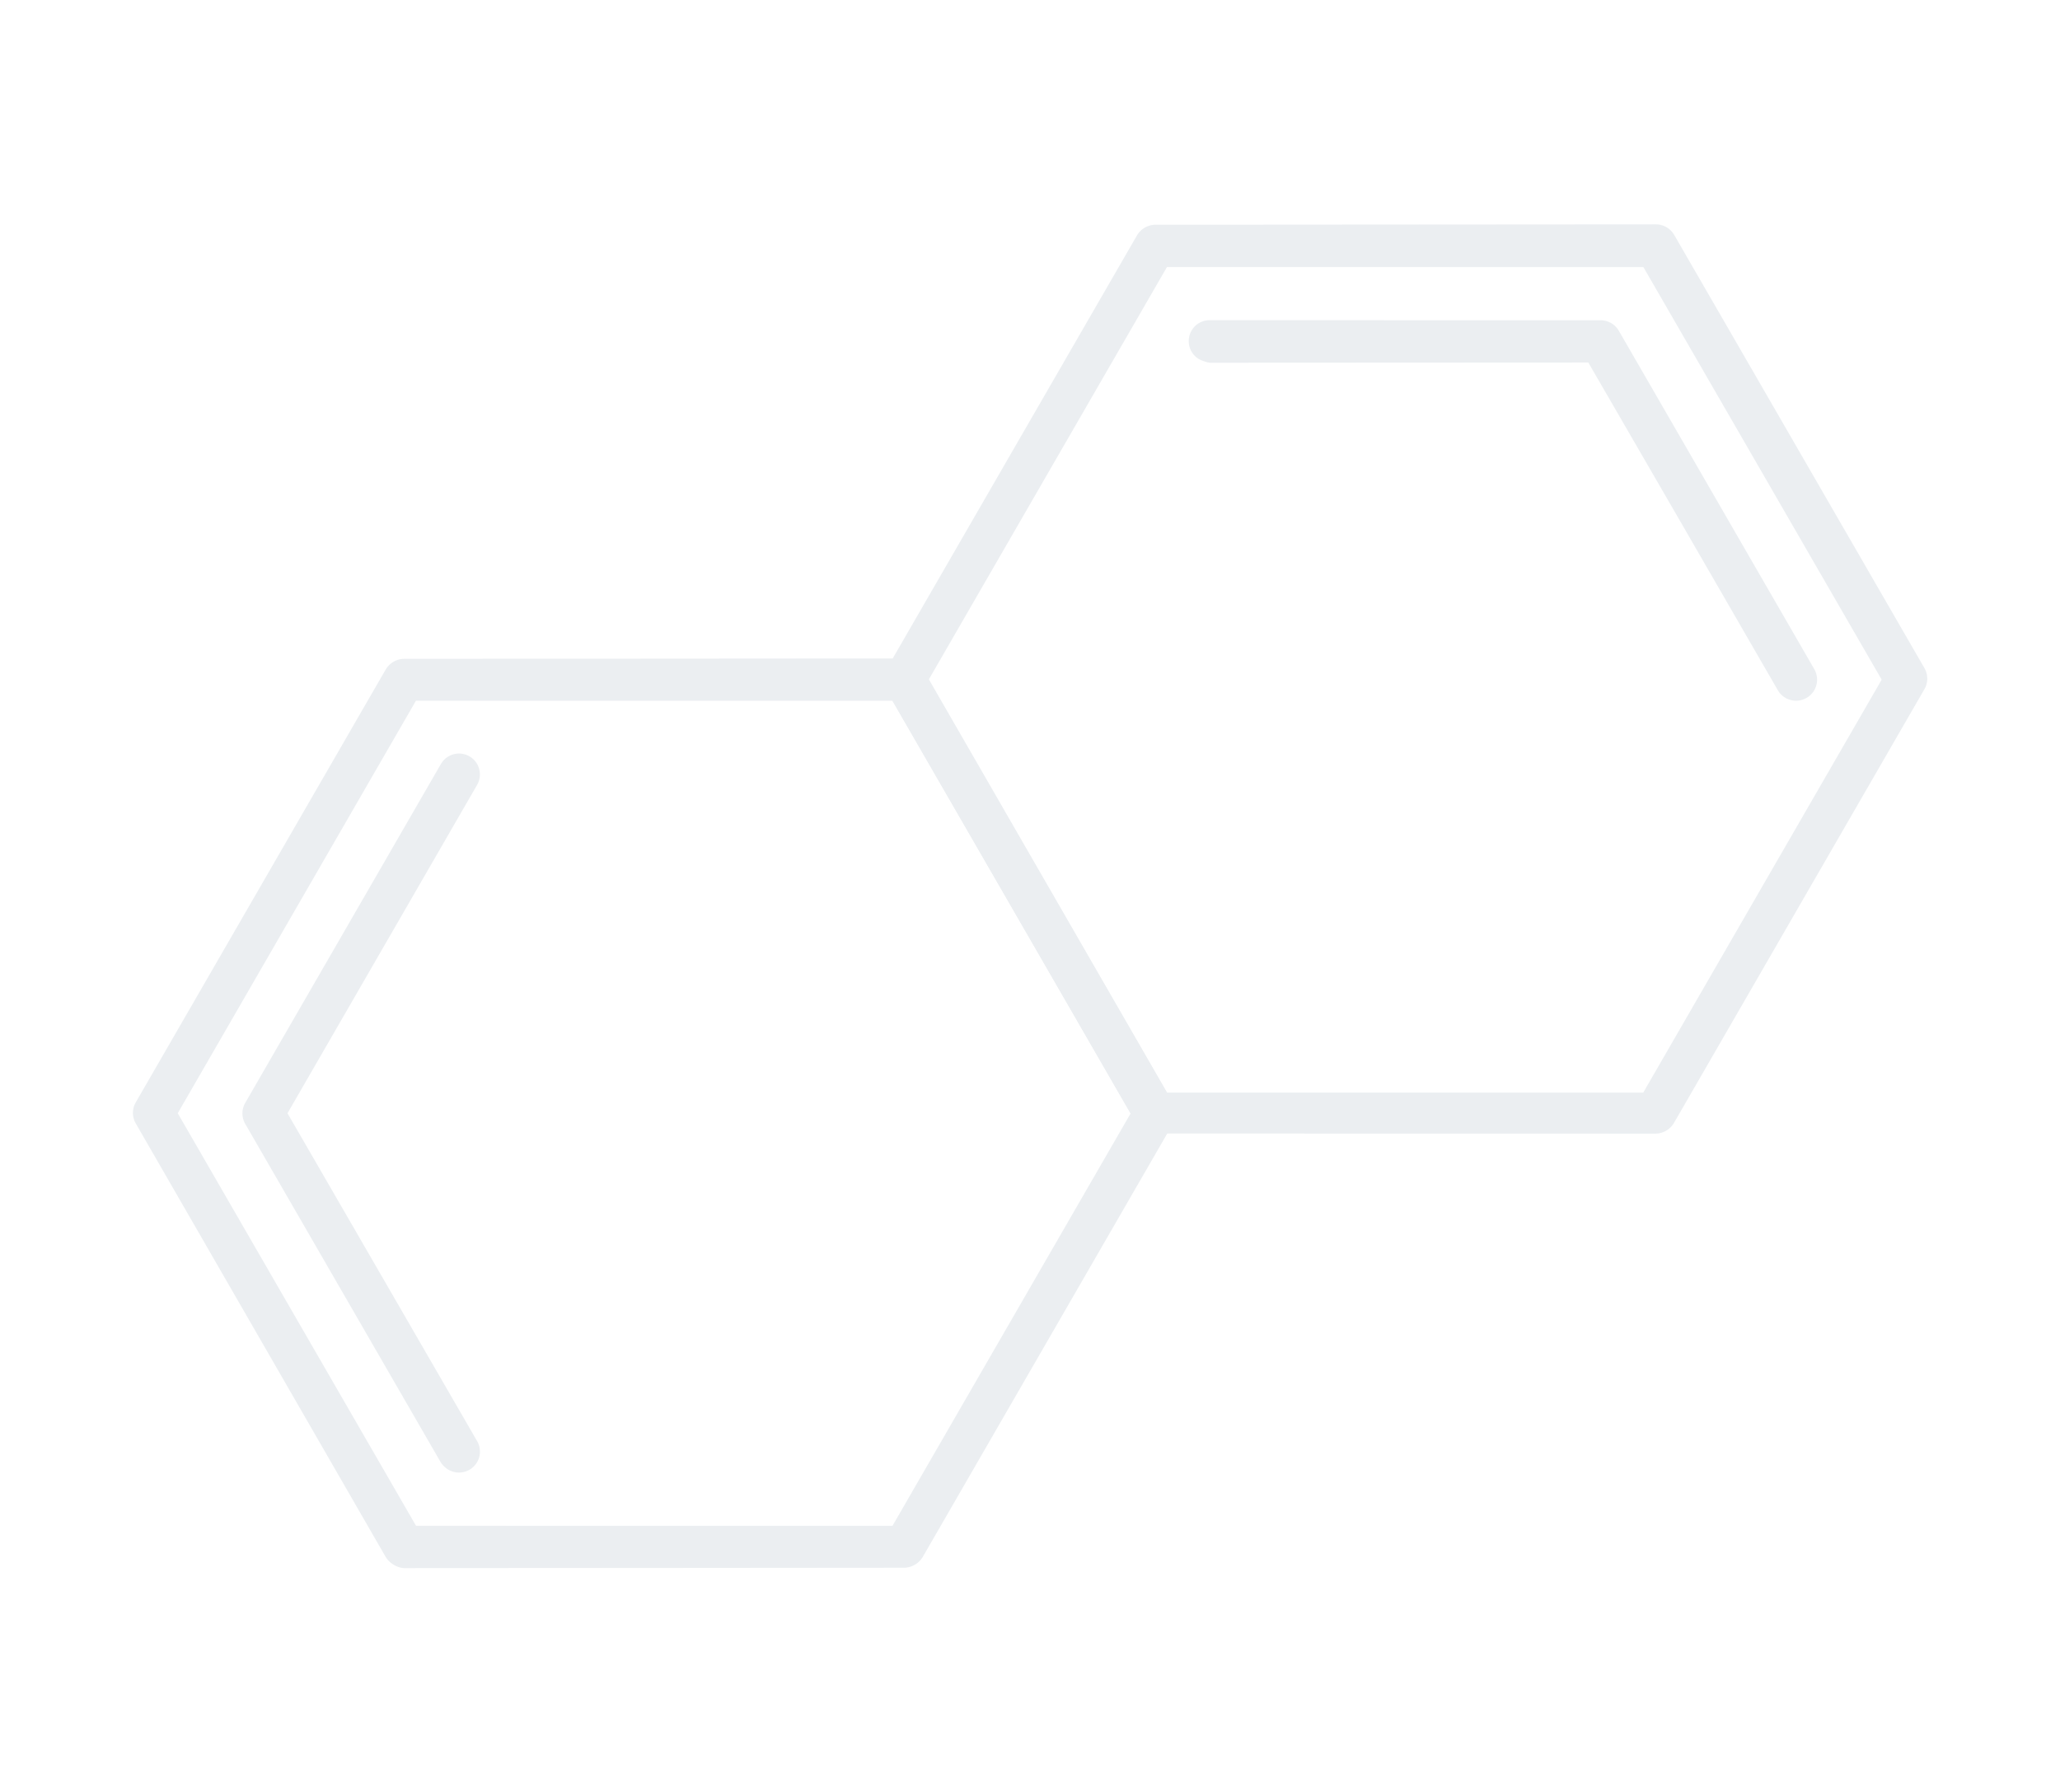 <svg xmlns="http://www.w3.org/2000/svg" width="235.337" height="204.729" viewBox="0 0 235.337 204.729"><g transform="translate(113.156 -131.978) rotate(30)" opacity="0.1"><g transform="translate(44.4 12.475)"><g transform="translate(49.528 85.69)"><path d="M179.315,275.375a2.716,2.716,0,0,1-1.193-.3l-24.764-14.321-24.764-14.321a2.407,2.407,0,0,1-1.193-2.089V187.12a2.482,2.482,0,0,1,1.193-2.089l24.764-14.321,24.764-14.321a2.43,2.43,0,0,1,2.387,0l49.528,28.583a2.407,2.407,0,0,1,1.193,2.089v57.226a2.482,2.482,0,0,1-1.193,2.089l-49.528,28.583A1.939,1.939,0,0,1,179.315,275.375Zm-47.141-32.343,23.571,13.605,23.571,13.605,47.141-27.211V188.552l-47.141-27.211-23.571,13.605-23.571,13.605v54.481Z" transform="translate(-127.4 -156.075)" fill="#305473"></path></g><g transform="translate(0 171.559)"><path d="M96.315,419.156a2.717,2.717,0,0,1-1.193-.3L70.358,404.536,45.593,390.215a2.407,2.407,0,0,1-1.193-2.089V331.02a2.482,2.482,0,0,1,1.193-2.089L70.358,314.61l24.764-14.321a2.43,2.43,0,0,1,2.387,0l24.764,14.321,24.764,14.321a2.407,2.407,0,0,1,1.193,2.089v57.166a2.562,2.562,0,0,1-1.193,2.089L122.273,404.6,97.509,418.917A2.671,2.671,0,0,1,96.315,419.156ZM49.174,386.813l23.571,13.605,23.571,13.605,23.571-13.605,23.571-13.605V332.392l-23.571-13.605L96.315,305.181,72.744,318.787,49.174,332.392S49.174,386.813,49.174,386.813Z" transform="translate(-44.4 -299.975)" fill="#305473"></path></g><g transform="translate(60.375 98.34)"><path d="M147.978,204.381a2.392,2.392,0,0,1-1.193-4.475l38.668-22.318a2.43,2.43,0,0,1,2.387,0l19.334,11.159,19.334,11.159a2.405,2.405,0,1,1-2.387,4.177l-19.334-11.159-18.14-10.443-37.474,21.661A4.7,4.7,0,0,1,147.978,204.381Z" transform="translate(-145.577 -177.275)" fill="#305473"></path></g><g transform="translate(10.86 206.422)"><path d="M103.655,430.186a2.717,2.717,0,0,1-1.193-.3L63.793,407.57a2.407,2.407,0,0,1-1.193-2.089V360.787a2.387,2.387,0,1,1,4.774,0v43.322l37.474,21.6a2.392,2.392,0,0,1-1.193,4.475Z" transform="translate(-62.6 -358.4)" fill="#305473"></path></g></g></g></svg>